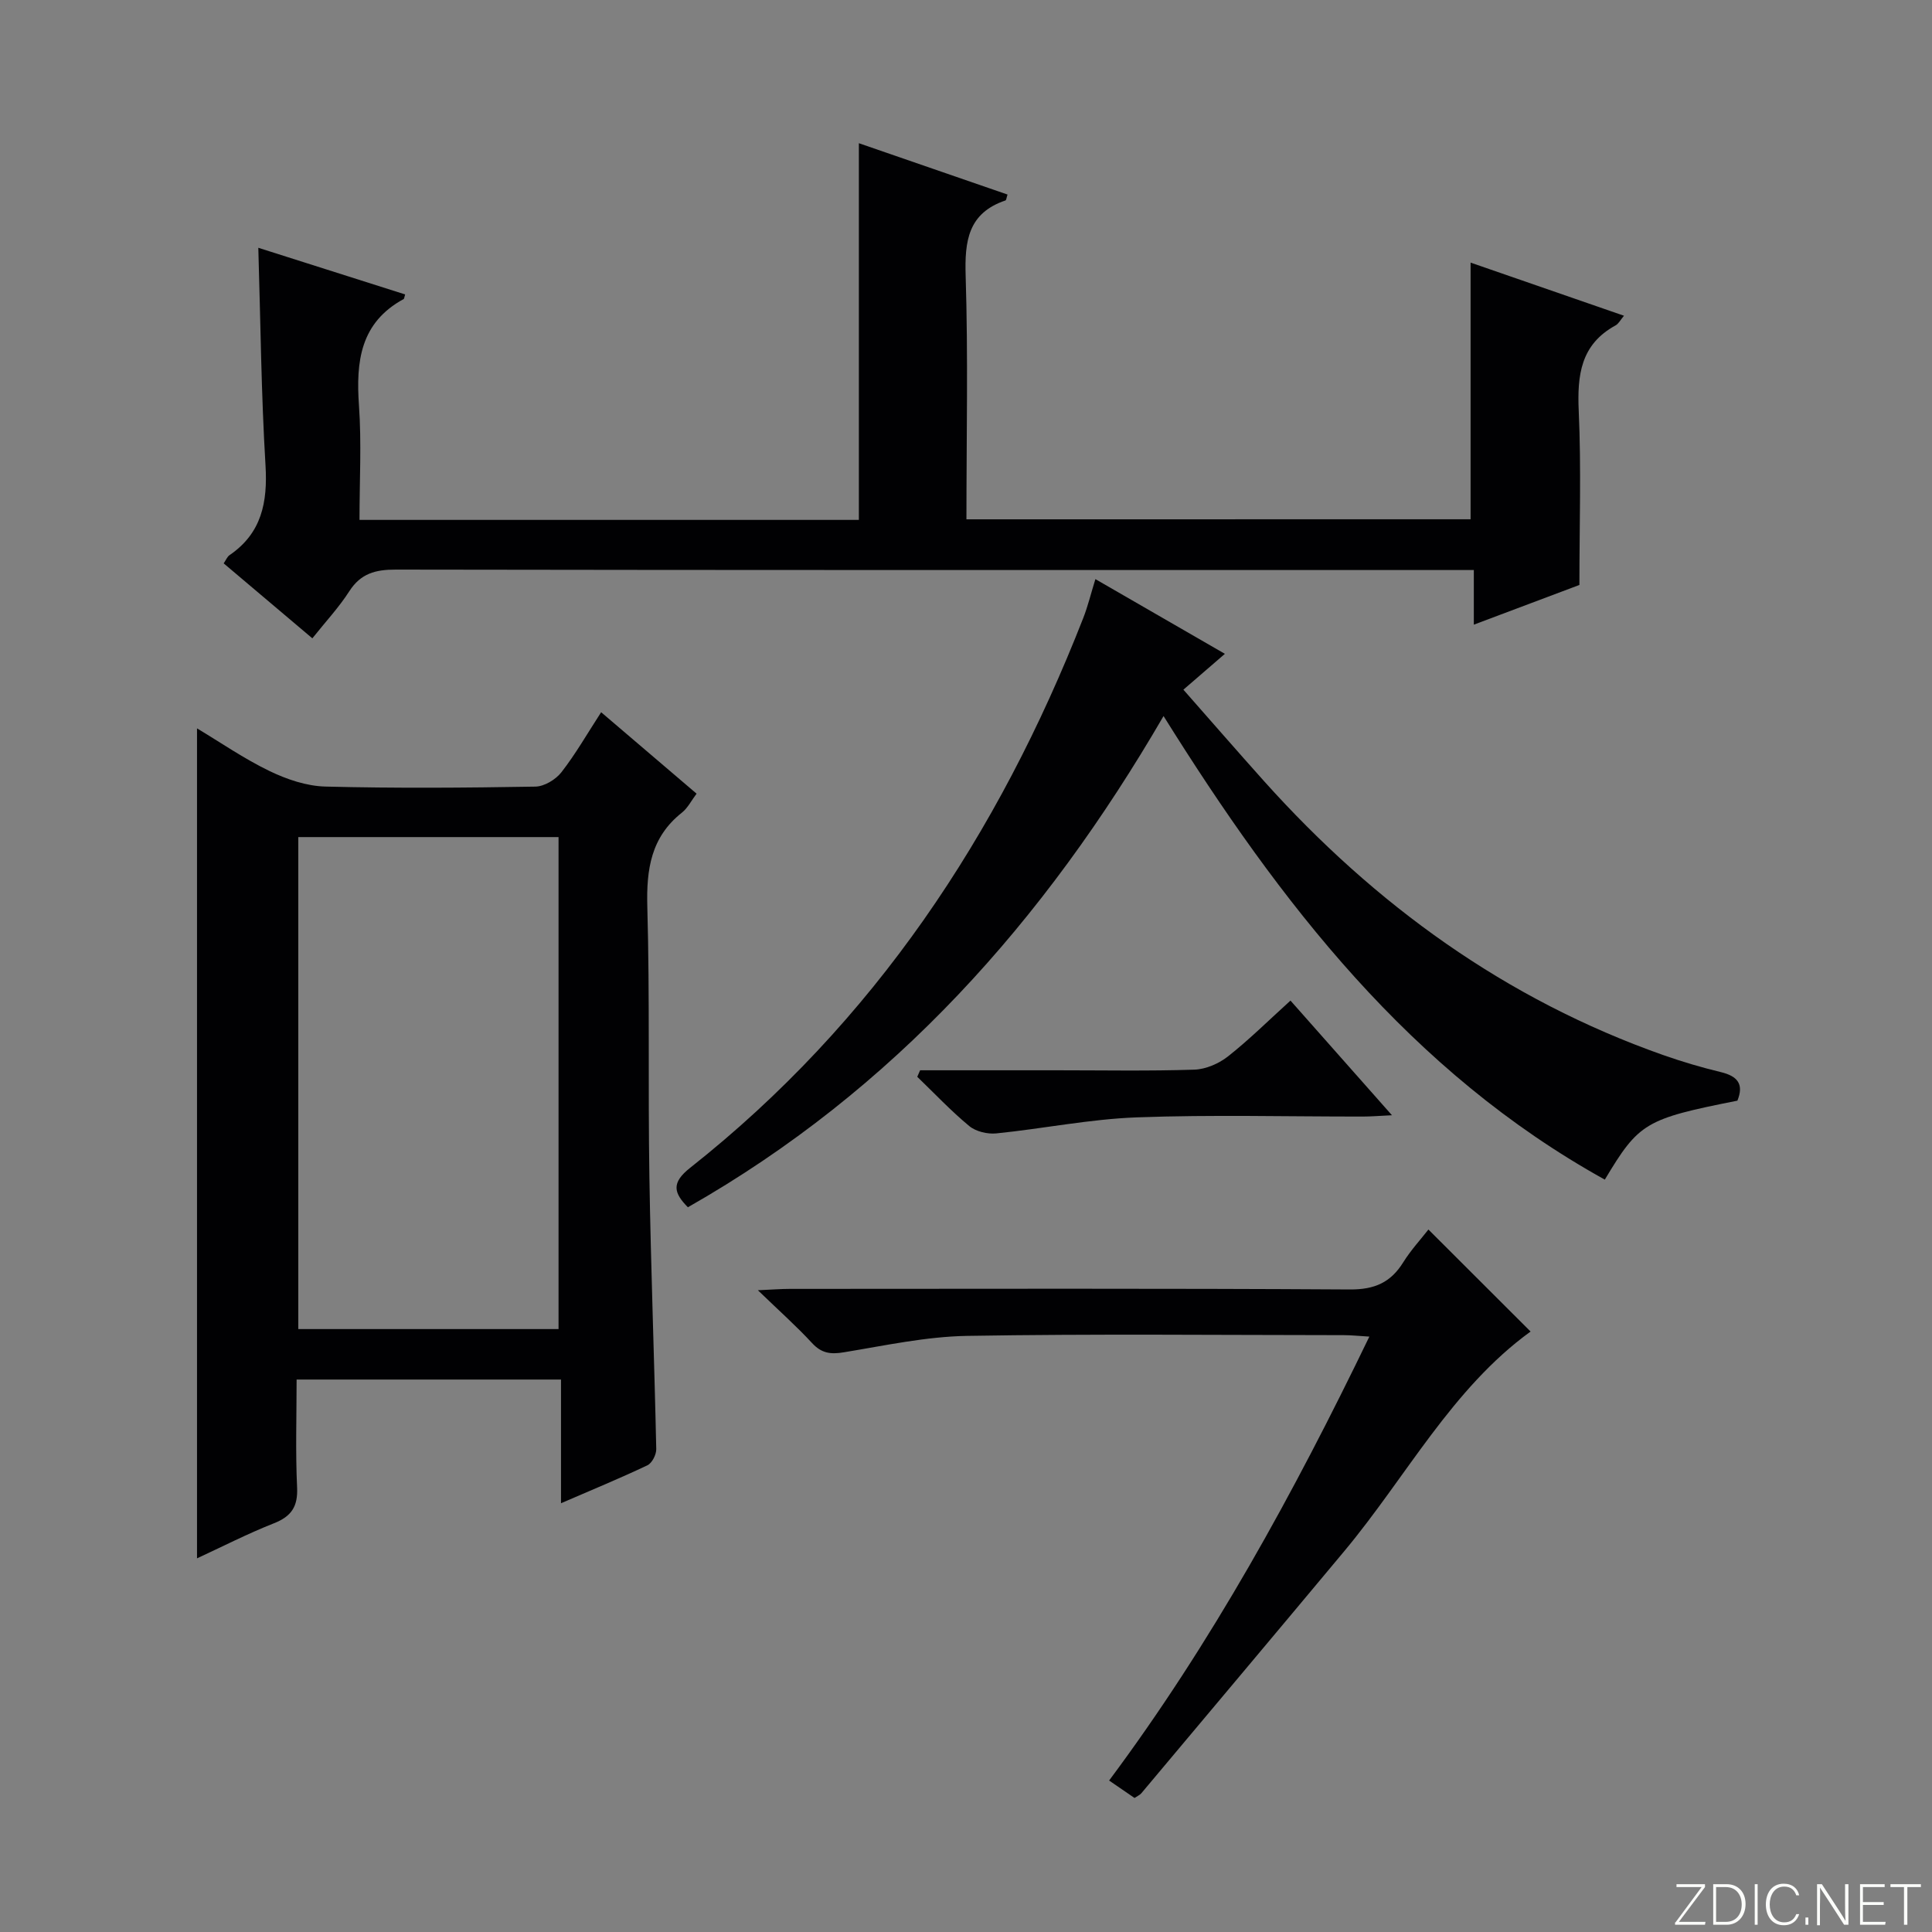 <svg enable-background="new 0 0 400 400" viewBox="0 0 400 400" xmlns="http://www.w3.org/2000/svg"><rect x="0" y="0" width="400" height="400" fill="#808080" stroke="none"/><g fill="#fbfcfa"><path d="m346.9 398 5.4-7.3h-5.2v-.6h5.9v.6l-5.4 7.2h5.5l-.1.6h-6.2v-.5z"/><path d="m354.7 390.1h2.8c2.3 0 3.9 1.6 3.9 4.1s-1.6 4.3-3.9 4.3h-2.8zm.6 7.8h2c2.2 0 3.3-1.6 3.3-3.6 0-1.8-1-3.6-3.3-3.6h-2z"/><path d="m363.9 390.1v8.4h-.6v-8.4z"/><path d="m372.5 396.3c-.4 1.3-1.4 2.3-3.2 2.3-2.4 0-3.7-1.9-3.7-4.3 0-2.3 1.2-4.3 3.7-4.3 1.8 0 2.9 1 3.2 2.4h-.6c-.4-1.1-1.1-1.8-2.5-1.8-2.1 0-3 1.9-3 3.7s.9 3.7 3 3.7c1.4 0 2.1-.7 2.5-1.7z"/><path d="m373.8 398.5v-1.5h.6v1.5z"/><path d="m376.2 398.5v-8.4h1c1.3 2 4.4 6.7 4.9 7.6-.1-1.2-.1-2.4-.1-3.8v-3.8h.7v8.4h-.9c-1.2-1.9-4.4-6.8-5-7.7.1 1.1 0 2.3 0 3.9v3.9h-.6z"/><path d="m390 394.4h-4.3v3.5h4.7l-.1.6h-5.2v-8.4h5.1v.6h-4.5v3.1h4.3v.7z"/><path d="m394.2 390.7h-2.8v-.6h6.3v.6h-2.8v7.8h-.7z"/></g><path d="m61.41 285.62c0 7.43-.25 14.89.1 22.32.19 3.98-1.17 6.01-4.82 7.45-5.52 2.18-10.83 4.91-15.9 7.25 0-57.16 0-114.15 0-171.84 4.87 2.92 9.73 6.28 14.98 8.82 3.58 1.73 7.69 3.13 11.6 3.23 14.48.37 28.98.26 43.47.01 1.85-.03 4.22-1.46 5.4-2.98 2.94-3.78 5.34-7.98 8.22-12.42 6.66 5.68 13.07 11.15 19.76 16.86-1.08 1.43-1.83 2.97-3.04 3.93-6.41 5.07-7.37 11.73-7.16 19.48.52 18.64.13 37.31.43 55.96.3 18.78 1.02 37.56 1.42 56.34.02 1.14-.88 2.9-1.84 3.35-5.68 2.69-11.5 5.09-17.88 7.85 0-8.76 0-16.97 0-25.61-18.31 0-36.17 0-54.74 0zm.35-10.45h53.88c0-34.15 0-67.89 0-101.86-18.04 0-35.79 0-53.88 0z" fill="#010103"/><path d="m304.47 107.51c0-17.75 0-35.18 0-53.14 10.52 3.64 20.97 7.26 31.76 11-.71.83-1.1 1.65-1.76 2.01-7.21 3.94-7.94 10.28-7.61 17.72.53 11.76.14 23.57.14 36.01-6.49 2.44-13.88 5.22-21.86 8.22 0-3.92 0-7.32 0-11.31-2.4 0-4.34 0-6.28 0-72.31 0-144.62.03-216.93-.09-4.19-.01-7.24.79-9.61 4.48-2.14 3.34-4.89 6.28-7.65 9.75-6.18-5.22-12.22-10.33-18.36-15.52.47-.68.72-1.36 1.21-1.7 6.66-4.55 7.91-10.94 7.45-18.61-.89-14.75-1.02-29.54-1.49-45.03 10.19 3.24 20.29 6.45 30.4 9.66-.2.65-.2.89-.3.95-8.99 4.88-9.9 12.92-9.26 22.03.55 7.76.11 15.59.11 23.7h103.39c0-25.77 0-51.59 0-77.99 10.06 3.47 20.41 7.05 30.78 10.63-.22.64-.25 1.16-.43 1.22-7.74 2.62-8.47 8.39-8.24 15.64.52 16.64.16 33.3.16 50.38 34.89-.01 69.59-.01 104.38-.01z" fill="#010103"/><path d="m240.9 148.25c-24.67 42.47-55.87 77.47-98.48 101.7-2.92-2.96-3.5-5.04.46-8.16 38.07-30.08 63.86-69.02 81.39-113.82.95-2.42 1.56-4.97 2.52-8.07 9.01 5.2 17.7 10.21 26.81 15.47-2.95 2.55-5.44 4.7-8.59 7.42 5.62 6.38 11.12 12.71 16.72 18.96 22.96 25.59 50.03 45.2 82.65 56.7 3.9 1.37 7.89 2.55 11.91 3.52 3.43.83 4.82 2.47 3.42 5.91-19.08 3.79-20.38 4.55-27.45 16.35-40.2-22.3-67.15-57.21-91.36-95.98z" fill="#010103"/><path d="m295.74 254.56c7.15 7.14 14.07 14.04 21.15 21.12-16.3 11.82-25.73 30.08-38.57 45.47-13.97 16.74-28.01 33.43-42.03 50.14-.3.35-.79.55-1.4.96-1.6-1.1-3.21-2.2-5.26-3.61 21.27-28.54 38.14-59.34 53.88-91.91-2.19-.13-3.72-.3-5.25-.3-26-.02-52-.29-77.99.15-8.54.14-17.08 2.01-25.57 3.4-2.72.45-4.6.22-6.56-1.9-3.24-3.51-6.83-6.7-11.23-10.95 3.12-.14 4.85-.28 6.58-.28 38.66-.01 77.33-.12 115.99.12 5.1.03 8.44-1.43 11.05-5.63 1.58-2.53 3.63-4.75 5.21-6.78z" fill="#010103"/><path d="m190.5 221.59h28.33c9.48 0 18.97.18 28.44-.13 2.38-.08 5.08-1.25 6.98-2.75 4.4-3.47 8.41-7.46 12.93-11.55 6.91 7.81 13.58 15.34 21.01 23.74-2.59.12-4.28.27-5.96.27-15.64.02-31.29-.41-46.9.17-9.71.36-19.36 2.34-29.06 3.32-1.82.18-4.21-.38-5.58-1.51-3.81-3.15-7.21-6.77-10.78-10.21.2-.46.39-.9.59-1.35z" fill="#010103"/></svg>